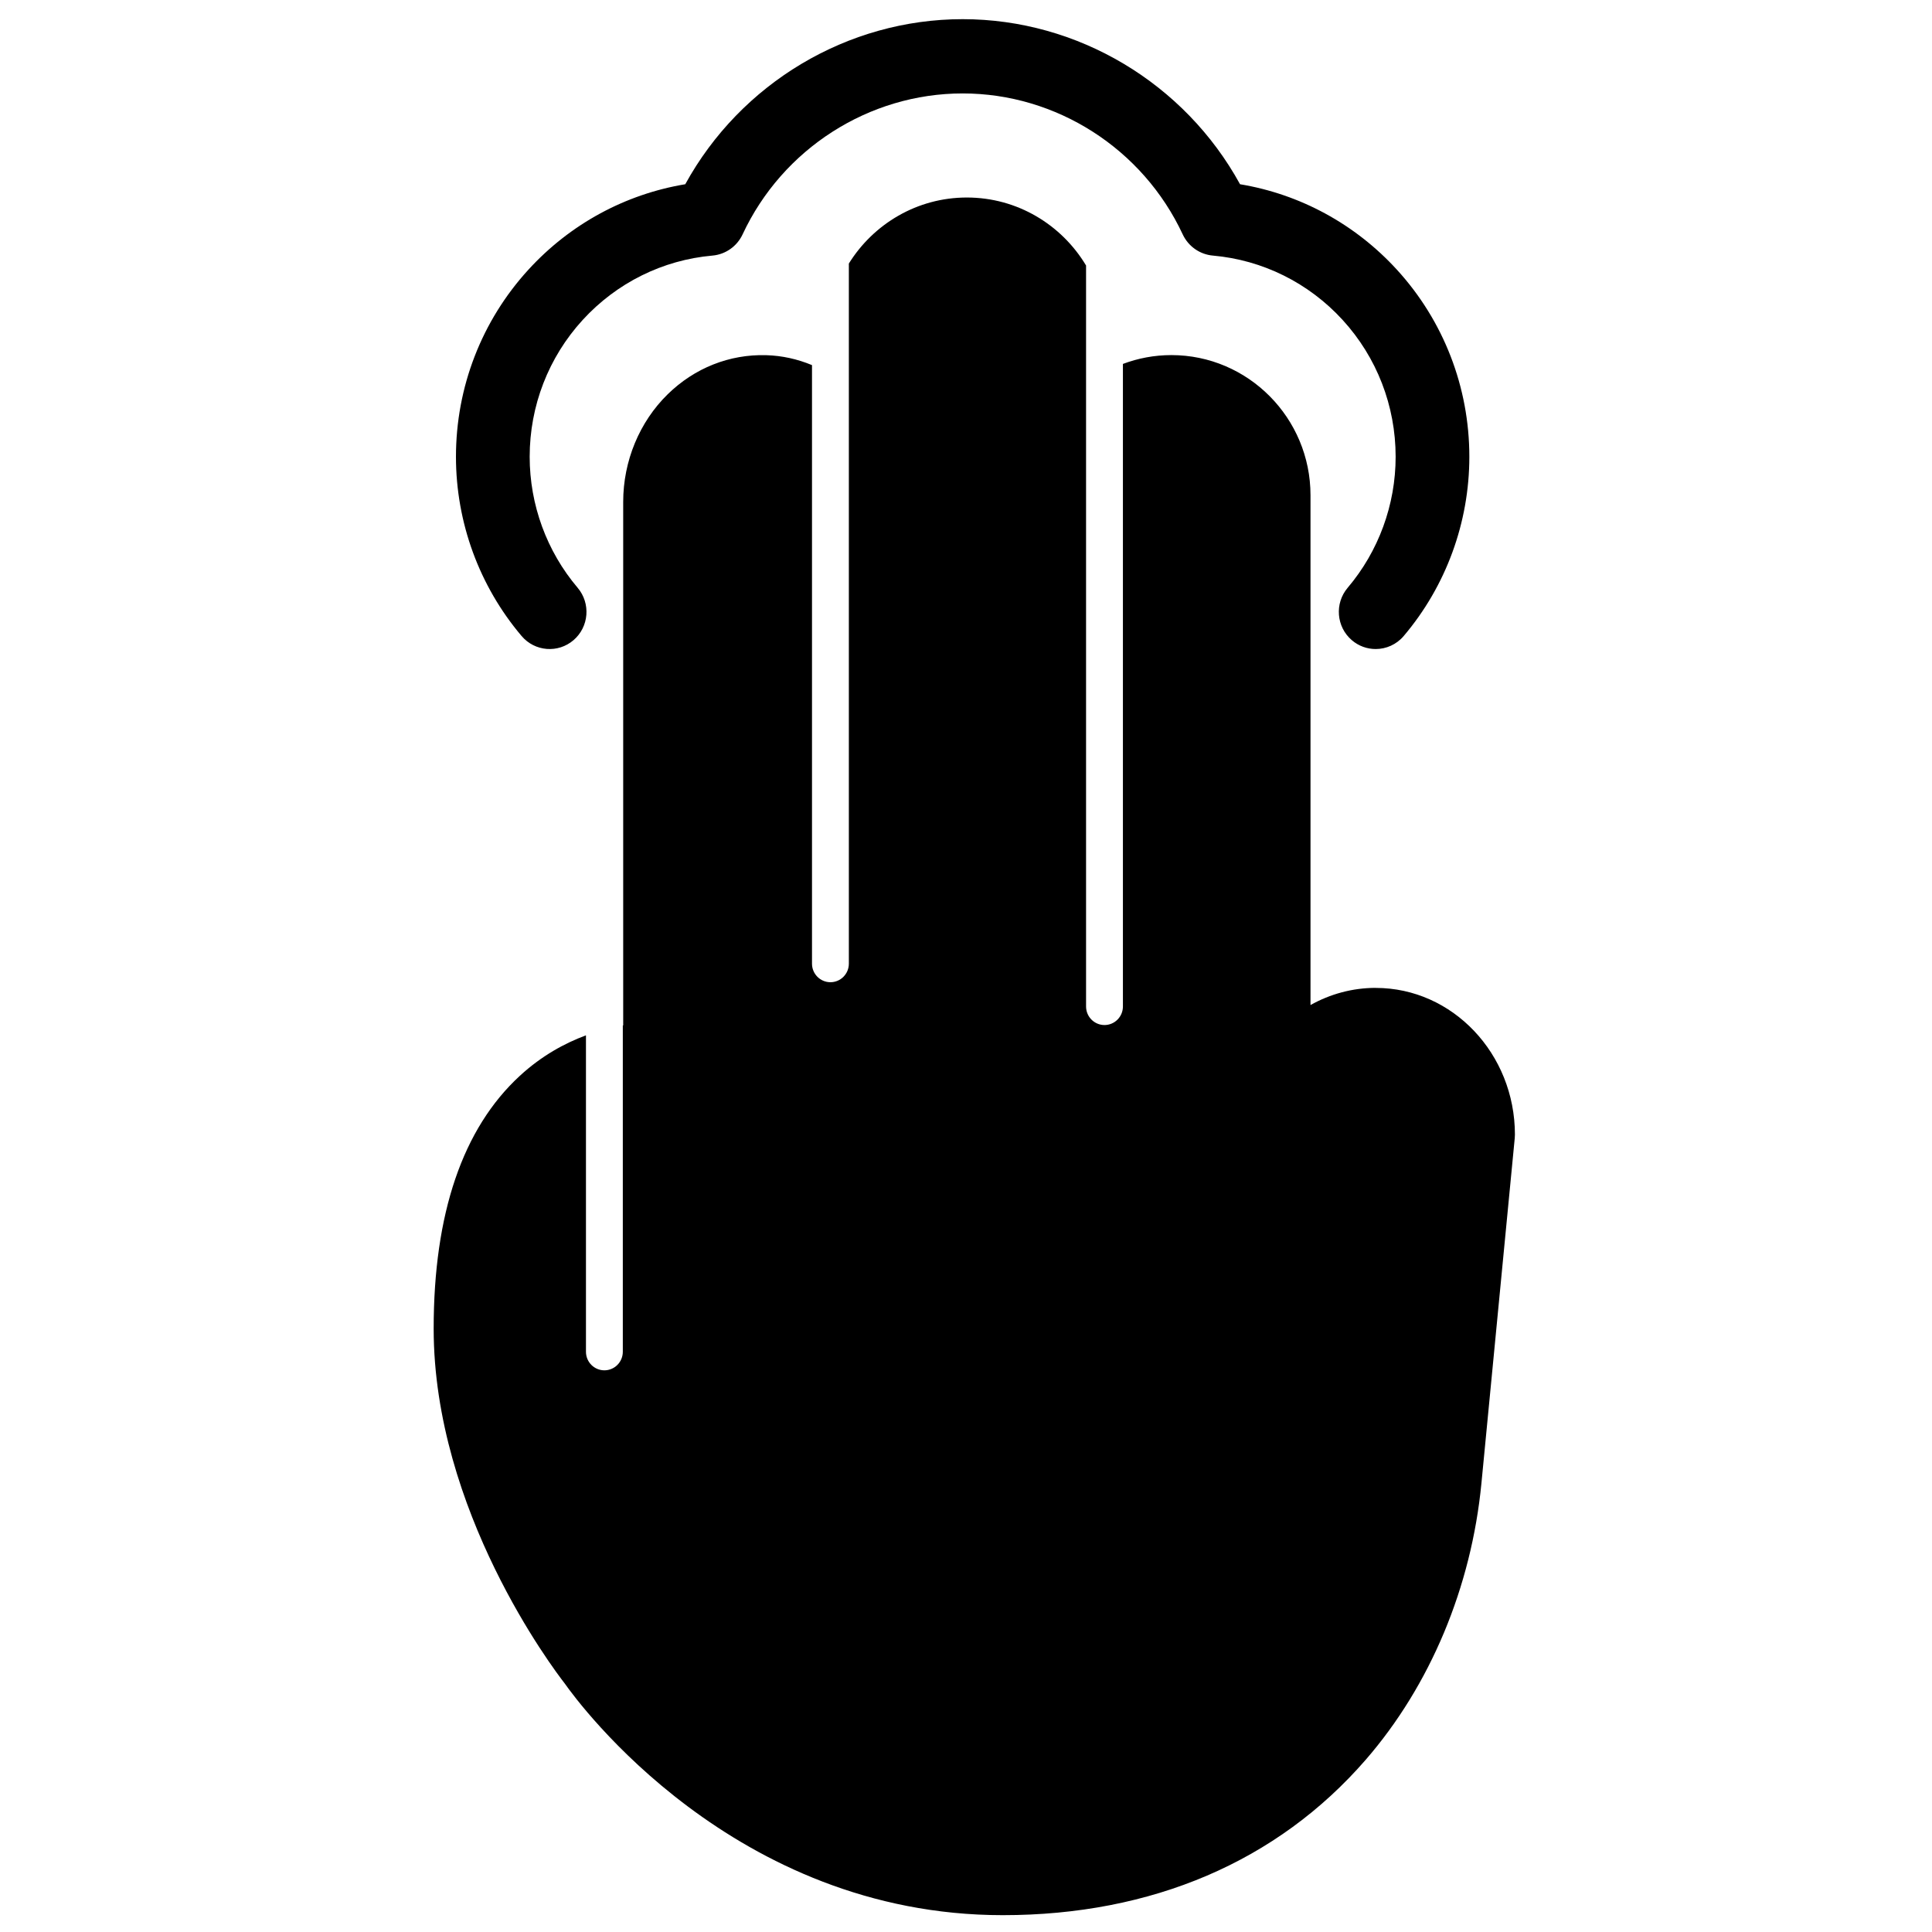 <?xml version="1.0" encoding="UTF-8"?>
<!-- Uploaded to: SVG Repo, www.svgrepo.com, Generator: SVG Repo Mixer Tools -->
<svg width="800px" height="800px" version="1.1" viewBox="144 144 512 512" xmlns="http://www.w3.org/2000/svg">
 <defs>
  <clipPath id="a">
   <path d="m258 149h288v502.9h-288z"/>
  </clipPath>
 </defs>
 <g clip-path="url(#a)">
  <path d="m508.57 316c-2.246 0-4.5-0.773-6.34-2.359-4.102-3.527-4.586-9.738-1.086-13.871 8.199-9.672 12.715-22.004 12.715-34.73 0-13.473-4.984-26.344-14.039-36.242-9.004-9.844-21.219-15.906-34.395-17.066-3.469-0.305-6.512-2.449-7.992-5.621-10.574-22.691-33.465-37.352-58.316-37.352-24.855 0-47.746 14.66-58.32 37.352-1.48 3.172-4.523 5.316-7.992 5.621-13.176 1.16-25.391 7.223-34.395 17.066-9.055 9.898-14.039 22.77-14.039 36.242 0 12.727 4.516 25.059 12.715 34.73 3.5 4.133 3.016 10.344-1.086 13.871-4.098 3.531-10.266 3.043-13.77-1.09-11.219-13.23-17.395-30.105-17.395-47.512 0-18.43 6.82-36.035 19.207-49.578 11.047-12.078 25.645-19.992 41.562-22.637 14.672-26.746 42.953-43.746 73.512-43.746 30.559 0 58.836 17 73.508 43.746 15.918 2.644 30.516 10.559 41.562 22.637 12.387 13.543 19.207 31.148 19.207 49.578 0 17.406-6.176 34.281-17.395 47.512-1.93 2.277-4.672 3.449-7.43 3.449m0.035 89.797c-6.207 0-12.113 1.637-17.305 4.551v-135.1c0-20.48-16.539-37.145-36.871-37.145-4.516 0-8.84 0.836-12.84 2.34v170.28c0 2.719-2.188 4.922-4.883 4.922-2.699 0-4.883-2.203-4.883-4.922v-196.36c-6.461-10.789-18.203-18.02-31.594-18.02-13.172 0-24.746 7-31.27 17.496v185.54c0 2.715-2.184 4.918-4.883 4.918-2.695 0-4.883-2.203-4.883-4.918v-158.62c-3.789-1.578-7.867-2.508-12.121-2.633-9.746-0.281-19.004 3.394-26.121 10.359-7.496 7.332-11.793 17.723-11.793 28.504v138.75c-0.031 0.004-0.07 0.012-0.102 0.02v86.469c0 2.719-2.184 4.922-4.883 4.922s-4.883-2.203-4.883-4.922v-83.852c-5.613 2.074-11.738 5.402-17.516 10.719-15.16 13.957-22.844 36.5-22.844 67.008 0 48.219 31.633 90.055 34.781 94.098 3.559 5.062 44.746 61.336 116.04 61.336 39.523 0 72.773-14.23 96.16-41.156 17.133-19.727 28.031-45.773 30.691-73.336l8.824-91.41c0.031-0.316 0.047-0.633 0.047-0.953 0-21.434-16.539-38.875-36.871-38.875" fill-rule="evenodd"/>
 </g>
</svg>